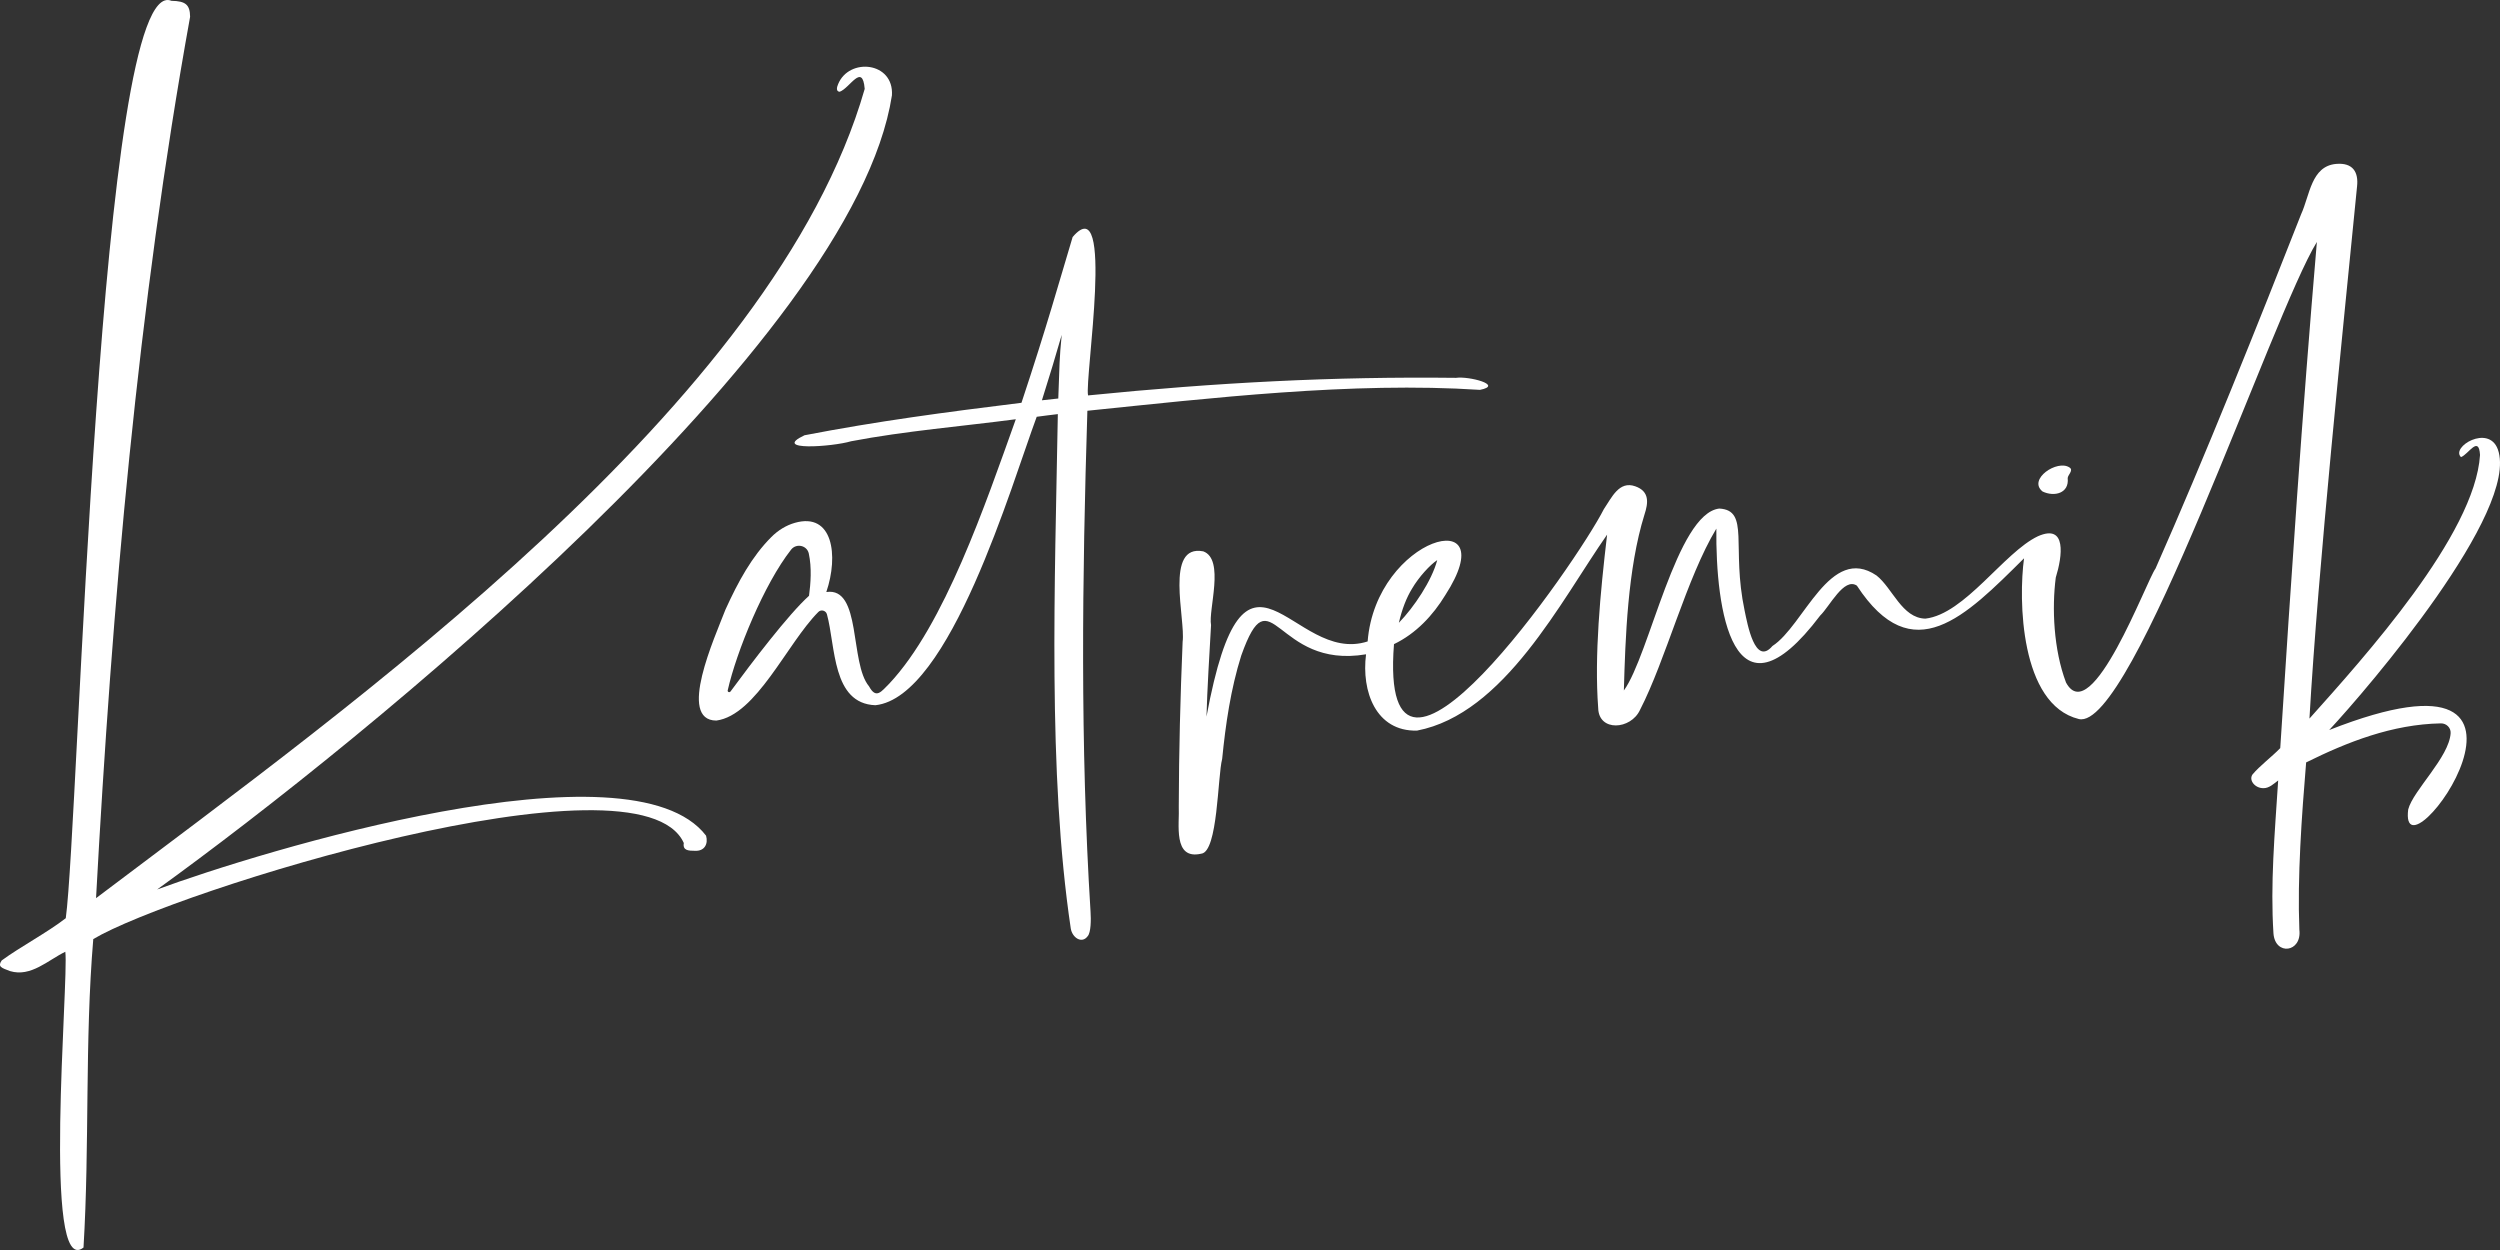 <?xml version="1.0" encoding="UTF-8"?>
<svg id="Layer_1" xmlns="http://www.w3.org/2000/svg" version="1.1" viewBox="0 0 1133.86 566.93">
  <rect x="0" y="0" width="1133.86" height="566.93" fill="#333333" stroke="none"/>
  <!-- Generator: Adobe Illustrator 29.5.1, SVG Export Plug-In . SVG Version: 2.1.0 Build 141)  -->
  <defs>
    <style>
      .st0 {
        fill: #fff;
      }
    </style>
  </defs>
  <path class="st0" d="M43.55,407.36c116.18-87.79,307.54-223.84,348.63-367.04-1-12.03-6.73-.34-11.35,1.3-1.76-.11-1.3-2.11-.72-3.43,4.94-12.2,25.37-10.2,24.42,5.04-17.36,112.34-239.7,292.62-333.27,360.19,46.58-17.19,214.88-68.9,248.97-24.41,1.05,3.69-.64,7.14-5.15,6.86-2.62-.03-5.56-.01-4.95-3.53-19.97-44.22-232.13,22.16-267.83,43.57-3.91,46.7-1.61,92.92-4.43,139.9-18.81,14.73-6.6-120.97-8.25-134.15-7.83,3.79-15.63,11.61-25.04,8.78-3.99-1.49-5.75-2.02-3.81-4.84,8.28-6.09,20.78-12.72,29.06-19.16C35.78,372.94,44.7-13.55,77.76.37c6.47.1,8.4,1.82,8.46,7.26-23.7,131.2-35.44,266.89-42.66,399.73Z"/>
  <path class="st0" d="M486.47,107.52c19.36-22.78,5.4,64.24,7.01,71.82,58.52-5.86,111.36-8.62,166.89-7.97,5.79-.85,21.76,3.29,10.87,5.45-58.04-3.78-122.78,3.83-178.07,9.48-2.36,75.68-3.28,151.57,1.44,227.25.24,3.49.2,9.47-1.34,11.1-2.65,3.55-6.97.59-7.63-3.53-10.52-70.51-7.2-156.44-5.87-233.3-.97.13-8.82,1.05-9.58,1.21-11.4,30.67-39.34,127.21-73.16,130.82-19.71-.73-18.01-26.74-21.98-41.23-.48-1.73-2.65-2.34-3.91-1.06-14.22,14.32-28.08,46.77-46.24,49.25-17.84-.07-.75-37.65,4.12-50.33,5.81-12.77,11.97-24.06,20.83-32.93,2.99-2.99,6.64-5.29,10.71-6.44,17.16-4.86,19.86,14.77,14.21,31.4,16.1-2.43,10.48,32.18,19.37,42.77,3.26,6.02,5.62,2.27,9.17-1.21,25.09-26.72,43.54-81.21,57.4-119.93-23.81,3.15-50.32,5.33-74.71,9.99-8.49,2.54-36.42,4.49-21.13-2.72,32.72-6.32,63.89-10.48,98.41-14.73,11.63-35.02,17.01-54.59,23.19-75.14ZM331.29,313.66c9.66-13.12,26.23-34.97,35.64-43.45.74-5.5,1.29-12.76-.11-19.17-.81-3.71-5.64-4.76-8-1.78-12.27,15.59-24.82,46.35-28.77,63.83-.17.73.79,1.16,1.23.56ZM472.56,181.55l7.42-.81c.56-15.1.48-18.07,1.55-28.85-2.54,8.88-5.53,18.76-8.97,29.65Z"/>
  <path class="st0" d="M938.63,212.04c-5.53-3.8-19.14,5.4-12.21,10.89,5.35,2.53,12.1.78,11.37-6.04-.04-1.44,2.81-3.59.84-4.86Z"/>
  <path class="st0" d="M1132.86,203.76c-4.25-11.44-21.48-.95-16.68,3.56,3.37-1.27,8.06-10.03,8.62-1-2.25,36.26-52.69,91.99-77.37,119.59,3.94-68.53,15.24-176.79,21.59-241.28.76-6.65-1.94-10.94-9.48-10.29-11.32,1.01-11.93,14.19-15.87,22.79-18.95,48.31-43.97,110.87-66.05,160.73-4.02,5.34-29.03,73.18-40.6,51.68-5.65-15-6.43-33.75-4.64-47.59,2.99-9.67,5.07-24.59-8.11-18.73-15.37,7.28-33.14,35.32-51.04,37.36-10.61-.25-14.86-13.83-22.15-19.57-21.1-14.33-32.88,22.75-47.2,31.98-7.91,9.32-11.35-10.02-12.62-16.05-6.11-28.95,2.47-45.52-11.49-46.29-19.37,2.22-31.66,66.58-43.28,82.51.67-23.56,1.69-55.16,9.33-79.72,1.77-5.36,2.4-10.56-4.15-12.88-7.36-2.64-10.69,5.12-14.26,10.36-12.08,23.89-102.45,154.75-95.18,61.22,9.98-4.78,17.72-13.1,23.25-22.19,27.54-42.58-31.44-26.62-35.2,20.97-34.35,11.11-55.51-60.42-73.09,34.12.3-11.75,1.39-29.63,2.07-41.55-1.31-6.83,6.36-29.83-3.53-33.43-17.69-3.43-7.98,30.81-9.36,40.99-1.04,24.9-1.69,49.78-1.75,74.74.42,7.73-2.84,24.39,10.2,21.39,7.57-.77,7.4-35.18,9.48-42.96,1.57-15.82,3.89-31.73,8.66-46.91,13.65-38.34,15.29,6.46,56.6-.56-2.16,16.79,4.43,35.07,23.11,34.61,39.68-7.61,65.31-59.01,86.22-88.88-3.13,26.62-5.82,54.79-4.04,78.67.23,10.82,14.81,9.87,18.97.81,11.65-22.61,21.11-59.81,34.62-82.21-.4,36.36,7.3,92.05,47.09,39.43,4.3-4.12,10.79-17.51,16.65-13.56,25.25,38.61,49.22,13.98,75.81-12.41-2.54,18.54-1.88,66.27,24.81,72.89,24.21,6.01,87.9-183.72,108-216.36-6.78,79.53-11.61,151.49-16.61,229.56-3.77,3.9-9.31,8.03-12.61,11.99-1.74,2.61,1.16,6.2,4.95,6.18,2.62.06,4.79-2.05,6.72-3.51-1.6,24.5-3.57,47.01-2.14,69.36.76,10.29,12.97,8.67,11.75-1.61-.95-23.84,1.06-51.63,3.07-75.92,18.69-9.25,39.07-17.32,61.15-17.71,2.45-.04,4.53,1.97,4.39,4.41-.63,10.95-17.07,26.03-19.25,34.64-4.61,36.63,82.27-82.53-35.83-36.03,17.63-18.9,86.55-99.43,76.47-127.35ZM640.42,266.98c3.08-5.28,8.2-10.84,11.43-12.95-2.45,9.31-10.54,21.37-17.41,28.44,1.44-6.19,3.43-11.35,5.98-15.49Z"/>
  <path class="st0" d="M734.38,221.14c-.06.04-.13.09-.2.15.11-.08.21-.15.32-.22-.04.02-.08.04-.12.07Z"/>
</svg>